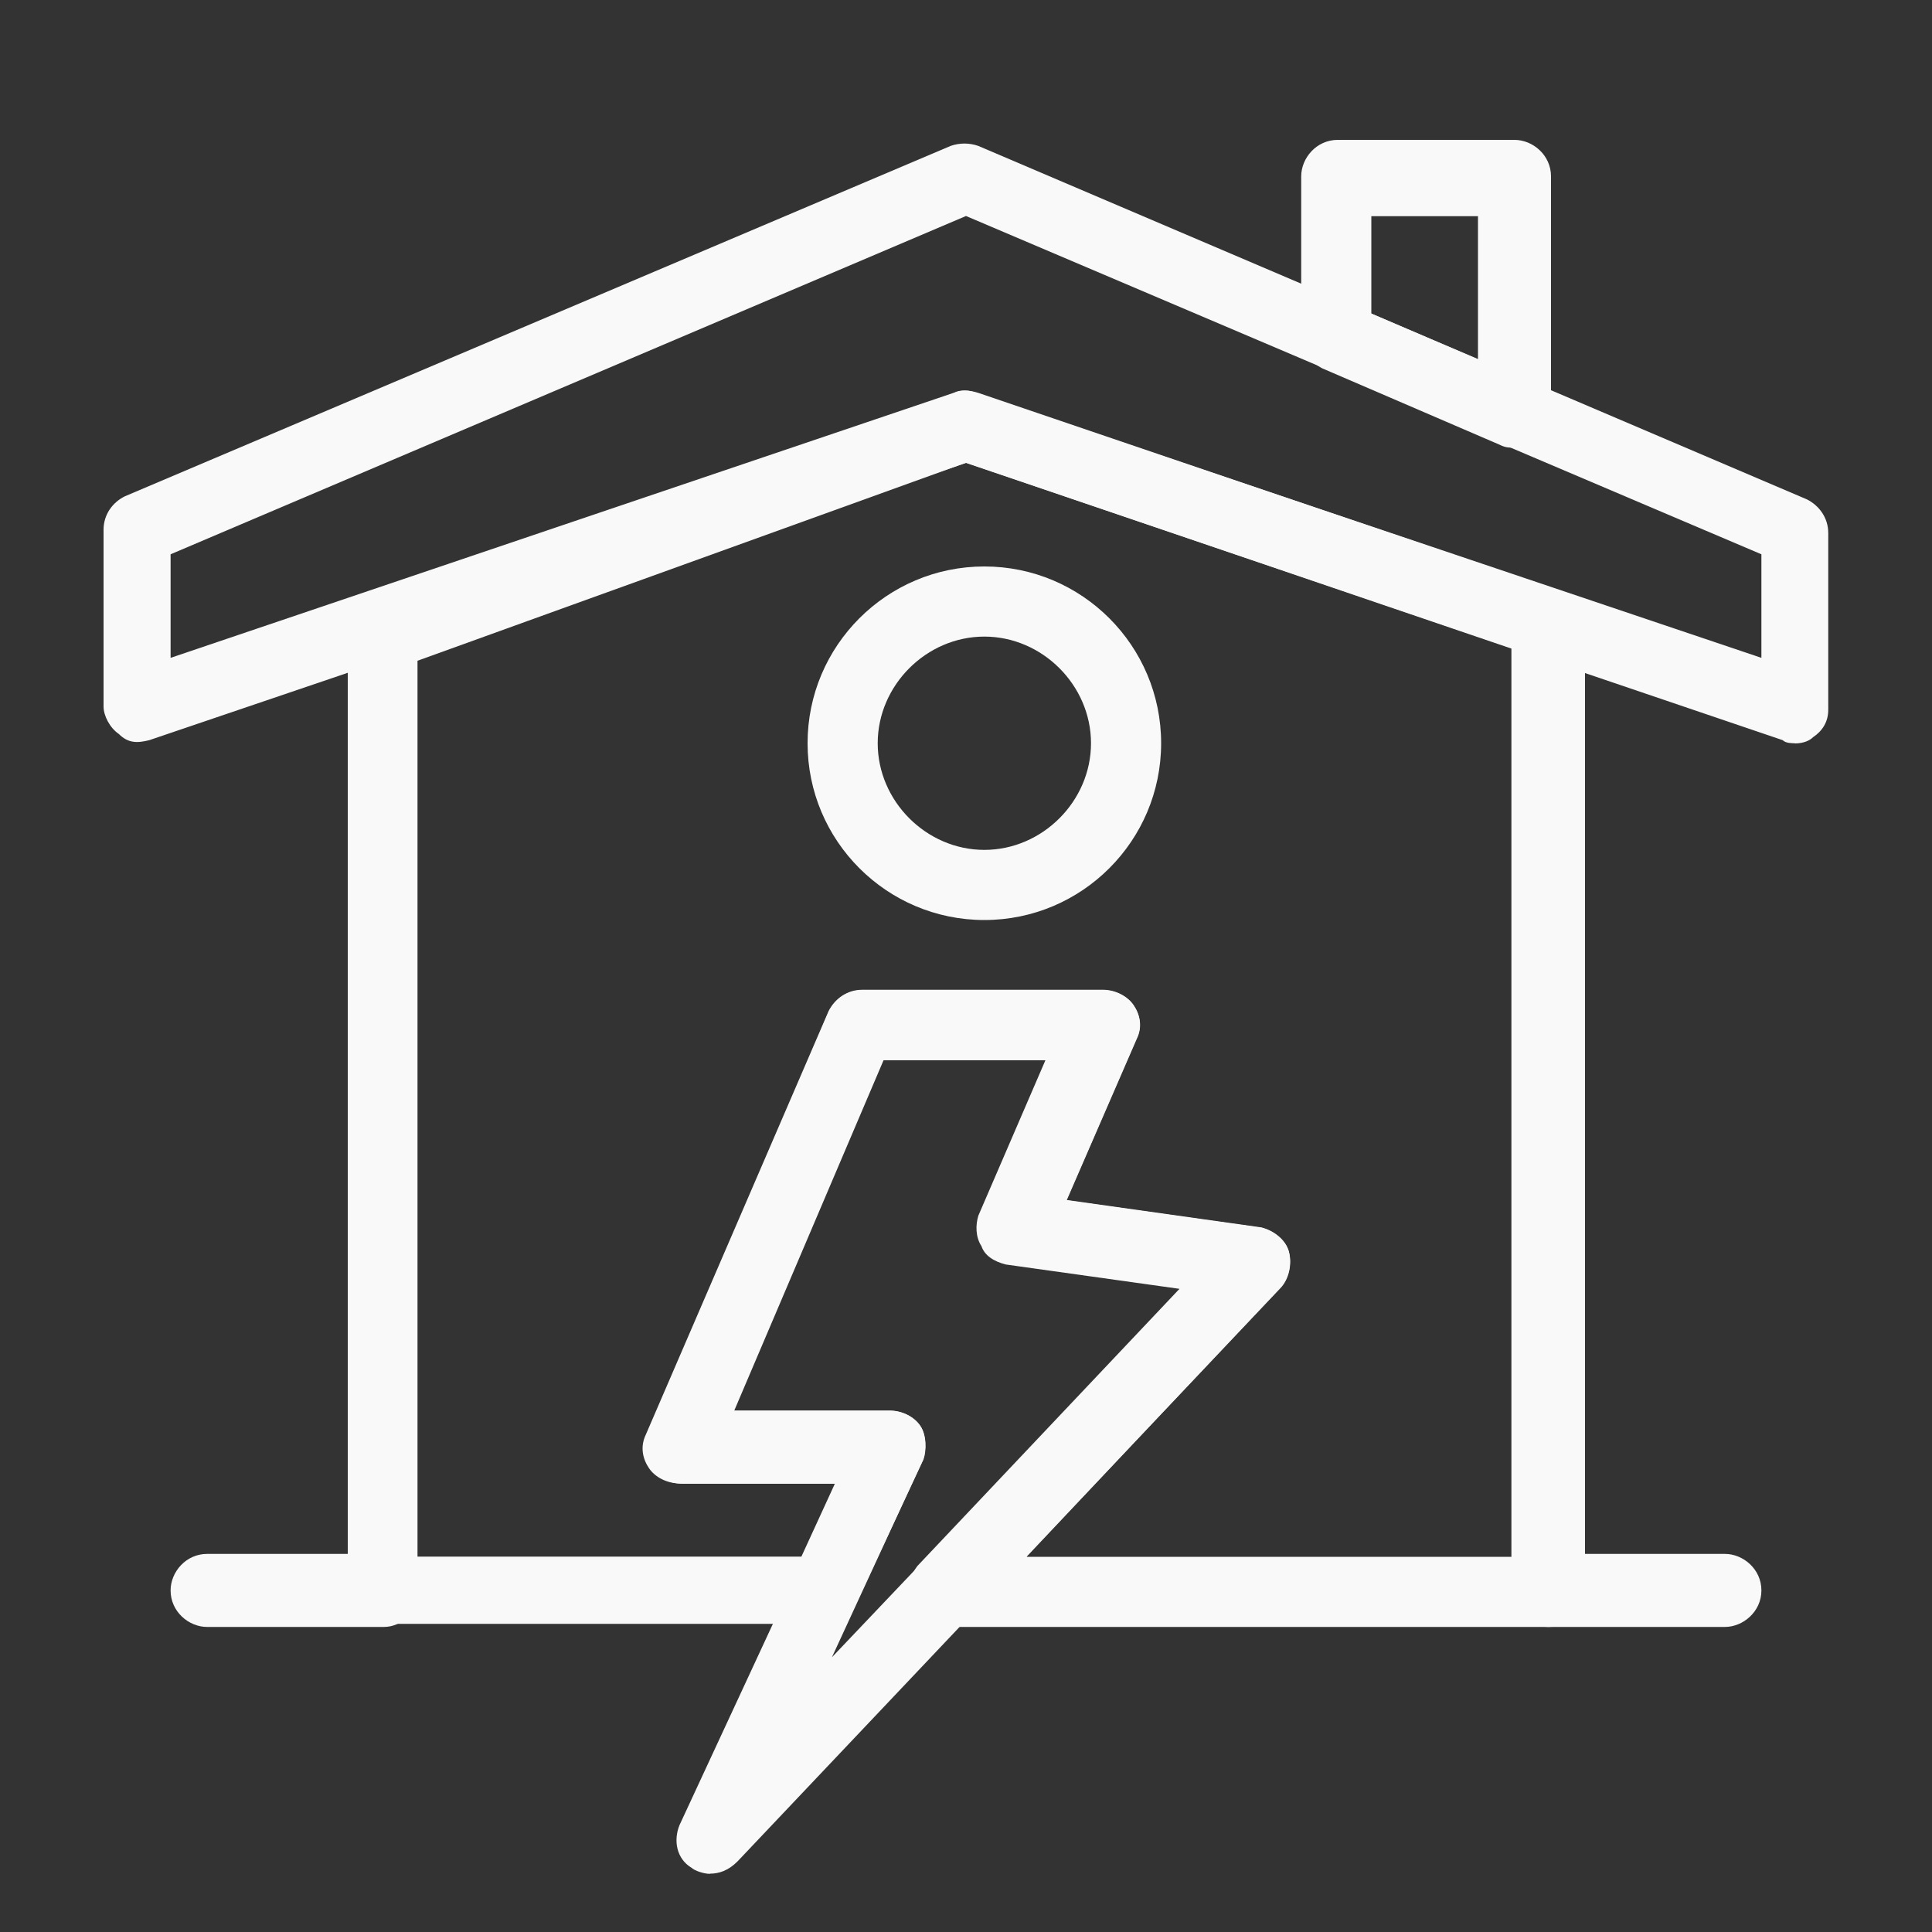 <svg xmlns="http://www.w3.org/2000/svg" id="uuid-757c6eff-3d72-4a6e-adca-890db2a66fe8" data-name="Livello 1" width="100" height="100" viewBox="0 0 100 100"><rect x="0" y="0" width="100" height="100" fill="#333333" stroke="none"/><defs><style>      .uuid-13ab13be-9880-413f-849b-c8a22686729f {        fill: #f9f9f9;      }    </style></defs><g id="uuid-151d1fe8-8c7e-4cbf-a018-7d67206c03e2" data-name="817, home, house, enrgy, power"><g><g><path class="uuid-13ab13be-9880-413f-849b-c8a22686729f" d="M78.39,23.17c-.31,0-.47,0-.79-.16l-9.15-3.94c-.63-.32-1.1-.95-1.1-1.74v-8.2c0-.95.79-1.89,1.89-1.89h9.15c.95,0,1.89.79,1.89,1.89v11.99c0,.63-.31,1.26-.79,1.58s-.79.47-1.1.47ZM70.98,16.23l5.52,2.37v-7.41h-5.52v5.05Z"></path><path class="uuid-13ab13be-9880-413f-849b-c8a22686729f" d="M92.9,38.47c-.16,0-.47,0-.63-.16l-42.27-14.35L7.73,38.31c-.63.16-1.1.16-1.58-.32-.47-.32-.79-.95-.79-1.42v-9.15c0-.79.47-1.42,1.1-1.73L49.21,7.55c.47-.16.95-.16,1.42,0l42.9,18.3c.63.32,1.1.95,1.1,1.74v9.15c0,.63-.31,1.1-.79,1.42-.16.16-.47.32-.95.32ZM8.83,28.69v5.36l40.54-13.72c.32-.16.79-.16,1.1,0l40.7,13.72v-5.36L50,11.18,8.83,28.69Z"></path></g><g><path class="uuid-13ab13be-9880-413f-849b-c8a22686729f" d="M80.13,84.21h-31.23c-.79,0-1.42-.47-1.73-1.1-.32-.63-.16-1.42.31-2.05l13.57-14.35-8.99-1.26c-.63-.16-1.1-.47-1.26-.95-.31-.47-.31-1.1-.16-1.58l3.47-8.04h-8.52l-7.73,18.14h8.2c.63,0,1.26.31,1.58.79.32.47.32,1.26.16,1.73l-3.47,7.41c-.31.63-.95,1.1-1.73,1.1h-22.71c-.95,0-1.89-.79-1.89-1.89v-49.21c0-.79.47-1.42,1.26-1.73l30.13-10.88c.32-.16.79-.16,1.26,0l30.13,10.25c.79.32,1.26.95,1.26,1.73v50c0,1.1-.79,1.89-1.89,1.89ZM53.15,80.58h25.08v-47.01l-28.23-9.62-28.39,10.25v46.37h19.87l1.74-3.79h-8.05c-.63,0-1.26-.31-1.58-.79-.32-.47-.47-1.1-.16-1.74l9.46-21.92c.32-.63.95-1.1,1.74-1.1h12.46c.63,0,1.26.32,1.58.79.32.47.47,1.1.16,1.73l-3.63,8.36,10.09,1.42c.63.16,1.26.63,1.42,1.26.16.63,0,1.42-.47,1.89l-13.09,13.88Z"></path><path class="uuid-13ab13be-9880-413f-849b-c8a22686729f" d="M36.75,96.99c-.32,0-.79-.16-.95-.31-.79-.47-.95-1.42-.63-2.21l8.2-17.67h-8.04c-.63,0-1.26-.31-1.58-.79-.31-.47-.47-1.1-.16-1.74l9.31-21.92c.32-.63.95-1.1,1.74-1.1h12.46c.63,0,1.26.32,1.58.79.32.47.47,1.1.16,1.73l-3.63,8.36,10.09,1.42c.63.16,1.26.63,1.42,1.26.16.63,0,1.42-.47,1.89l-28.08,29.65c-.47.47-.95.63-1.42.63ZM38.01,73.01h8.04c.63,0,1.26.31,1.58.79.32.47.32,1.26.16,1.73l-4.73,10.25,18.14-19.09-8.99-1.26c-.63-.16-1.1-.47-1.26-.95-.31-.47-.31-1.1-.16-1.58l3.47-8.04h-8.52l-7.73,18.14Z"></path></g><path class="uuid-13ab13be-9880-413f-849b-c8a22686729f" d="M19.87,84.21h-9.15c-.95,0-1.89-.79-1.89-1.89,0-.95.79-1.89,1.89-1.89h9.15c.95,0,1.89.79,1.89,1.89-.16,1.1-.95,1.89-1.89,1.89Z"></path><path class="uuid-13ab13be-9880-413f-849b-c8a22686729f" d="M89.28,84.21h-9.15c-.95,0-1.89-.79-1.89-1.89,0-.95.79-1.89,1.89-1.89h9.15c.95,0,1.89.79,1.89,1.89s-.95,1.89-1.89,1.89Z"></path><path class="uuid-13ab13be-9880-413f-849b-c8a22686729f" d="M50.95,47.62c-5.05,0-9.15-4.1-9.15-9.15s4.1-9.15,9.15-9.15,9.15,4.1,9.15,9.15-4.1,9.15-9.15,9.15ZM50.95,32.95c-3,0-5.52,2.52-5.52,5.52s2.52,5.52,5.52,5.52,5.52-2.52,5.52-5.52-2.52-5.52-5.52-5.52Z"></path></g></g></svg>